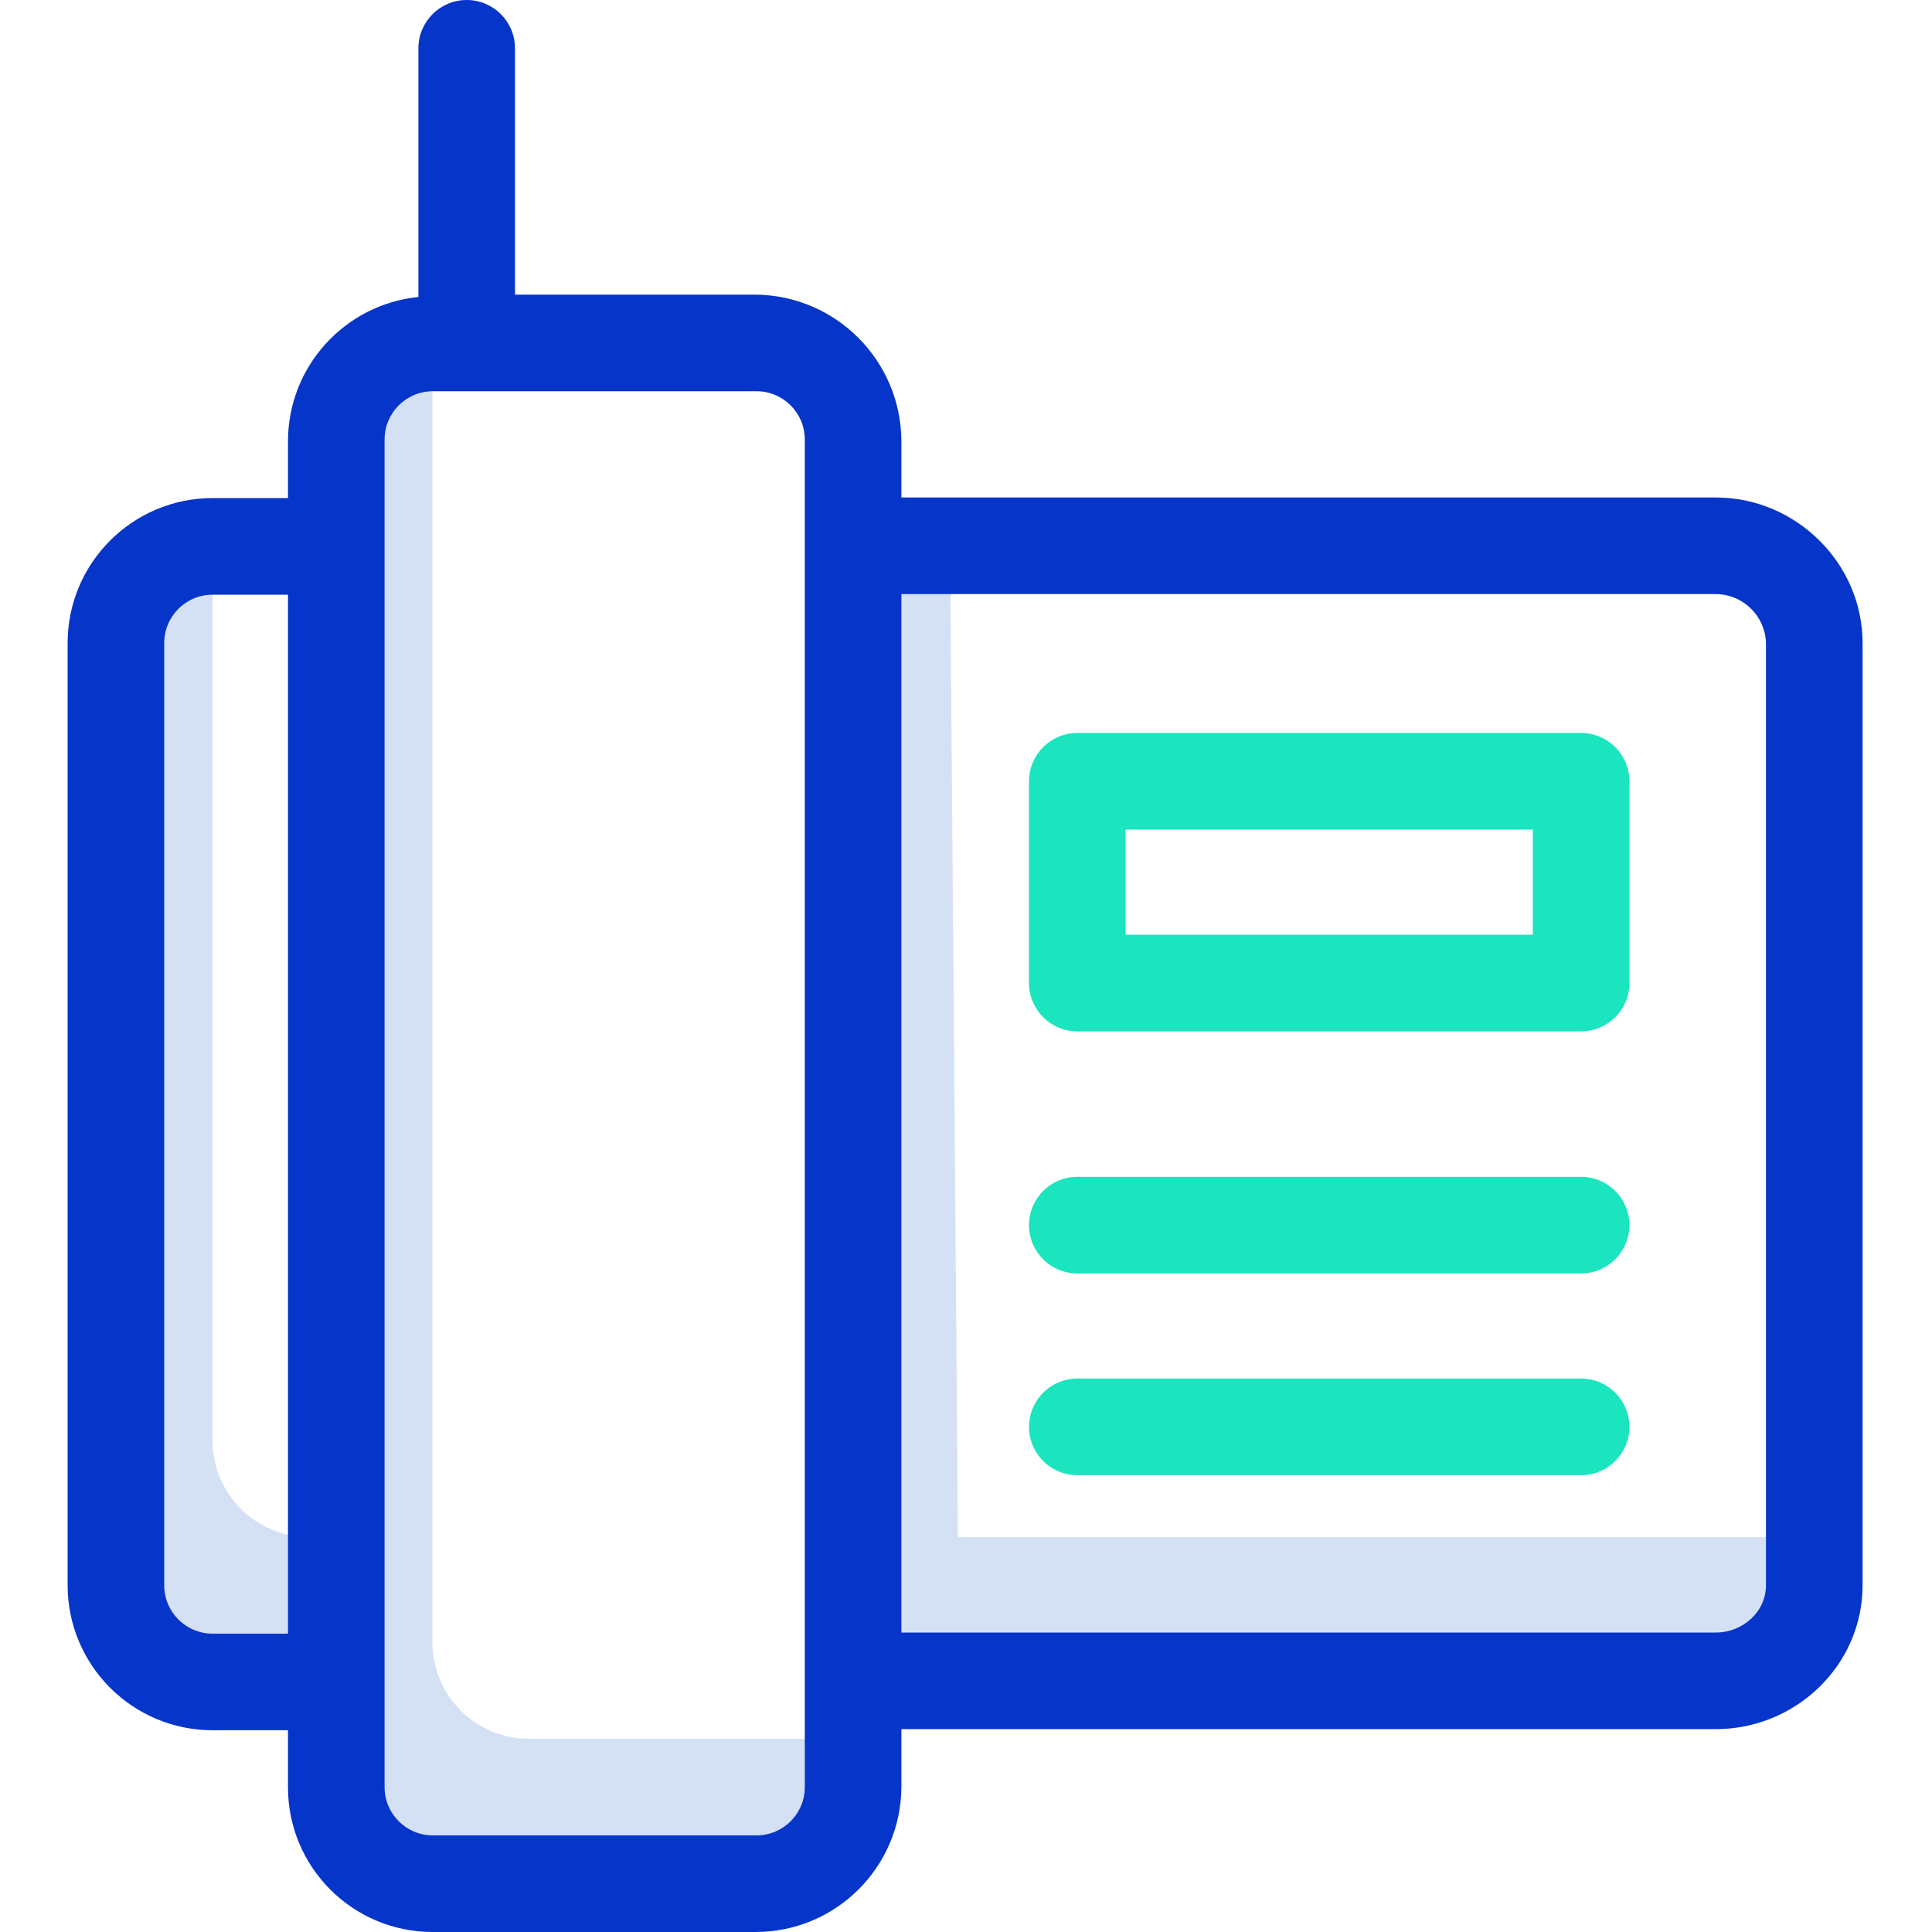 <svg height="400pt" viewBox="-14 0 400 400" width="400pt" xmlns="http://www.w3.org/2000/svg"><g fill="#d4e1f4"><path d="m182.695 113.121h-20.238l1.879 235.109h176.914c11.047 0 20-8.953 20-20v-10h-176.914zm0 0"/><path d="m50 318.23c-11.047 0-20-8.953-20-20v-185.109c-11.047 0-20 8.953-20 20v195.109c0 11.047 8.953 20 20 20h25.059l.059-30zm0 0"/><path d="m75.523 340v-268.648c-11.043 0-20 8.957-20 20v278.648c0 11.047 8.957 20 20 20h66.93c11.047 0 20-8.953 20-20v-10h-66.93c-11.043 0-20-8.953-20-20zm0 0"/></g><path d="m313.352 213.527h-104.309c-5.523 0-10-4.477-10-10v-41.77c0-5.523 4.477-10 10-10h104.309c5.523 0 10 4.477 10 10v41.77c0 5.523-4.477 10-10 10zm-94.309-20h84.309v-21.77h-84.309zm0 0" fill="#1ae5be"/><path d="m313.352 263.648h-104.309c-5.523 0-10-4.477-10-10 0-5.523 4.477-10 10-10h104.309c5.523 0 10 4.477 10 10 0 5.523-4.477 10-10 10zm0 0" fill="#1ae5be"/><path d="m313.352 305.418h-104.309c-5.523 0-10-4.477-10-10 0-5.523 4.477-10 10-10h104.309c5.523 0 10 4.477 10 10 0 5.523-4.477 10-10 10zm0 0" fill="#1ae5be"/><path d="m55.059 358.23h-25.059c-16.562-.02-29.98-13.438-30-30v-195.109c.02-16.559 13.438-29.98 30-30h25.523c5.523 0 10 4.477 10 10 0 5.523-4.477 10-10 10h-25.523c-5.52.008-9.992 4.48-10 10v195.109c.008 5.52 4.48 9.996 10 10h25.059c5.523 0 10 4.477 10 10 0 5.523-4.477 10-10 10zm0 0" fill="#0635c9"/><path d="m341.25 103h-168.625v-11.648c-.07-16.66-13.508-30.18-30.172-30.352h-49.828v-51c0-5.523-4.477-10-10-10s-10 4.477-10 10v51.488c-15.324 1.559-26.988 14.461-27 29.863v278.648c-.031 16.539 13.355 29.973 29.895 30h66.934c16.594-.008 30.07-13.406 30.172-30v-12h168.625c16.543 0 30.375-13.227 30.375-29.77v-195.109c0-16.543-13.832-30.121-30.375-30.121zm-188.625 267c0 5.523-4.477 10-10 10h-67c-5.523 0-10-4.477-10-10v-279c0-5.523 4.477-10 10-10h67c5.523 0 10 4.477 10 10zm199-41.77c0 5.516-4.859 9.77-10.375 9.77h-168.625v-215h168.625c5.617.035 10.203 4.508 10.375 10.121zm0 0" fill="#0635c9"/></svg>